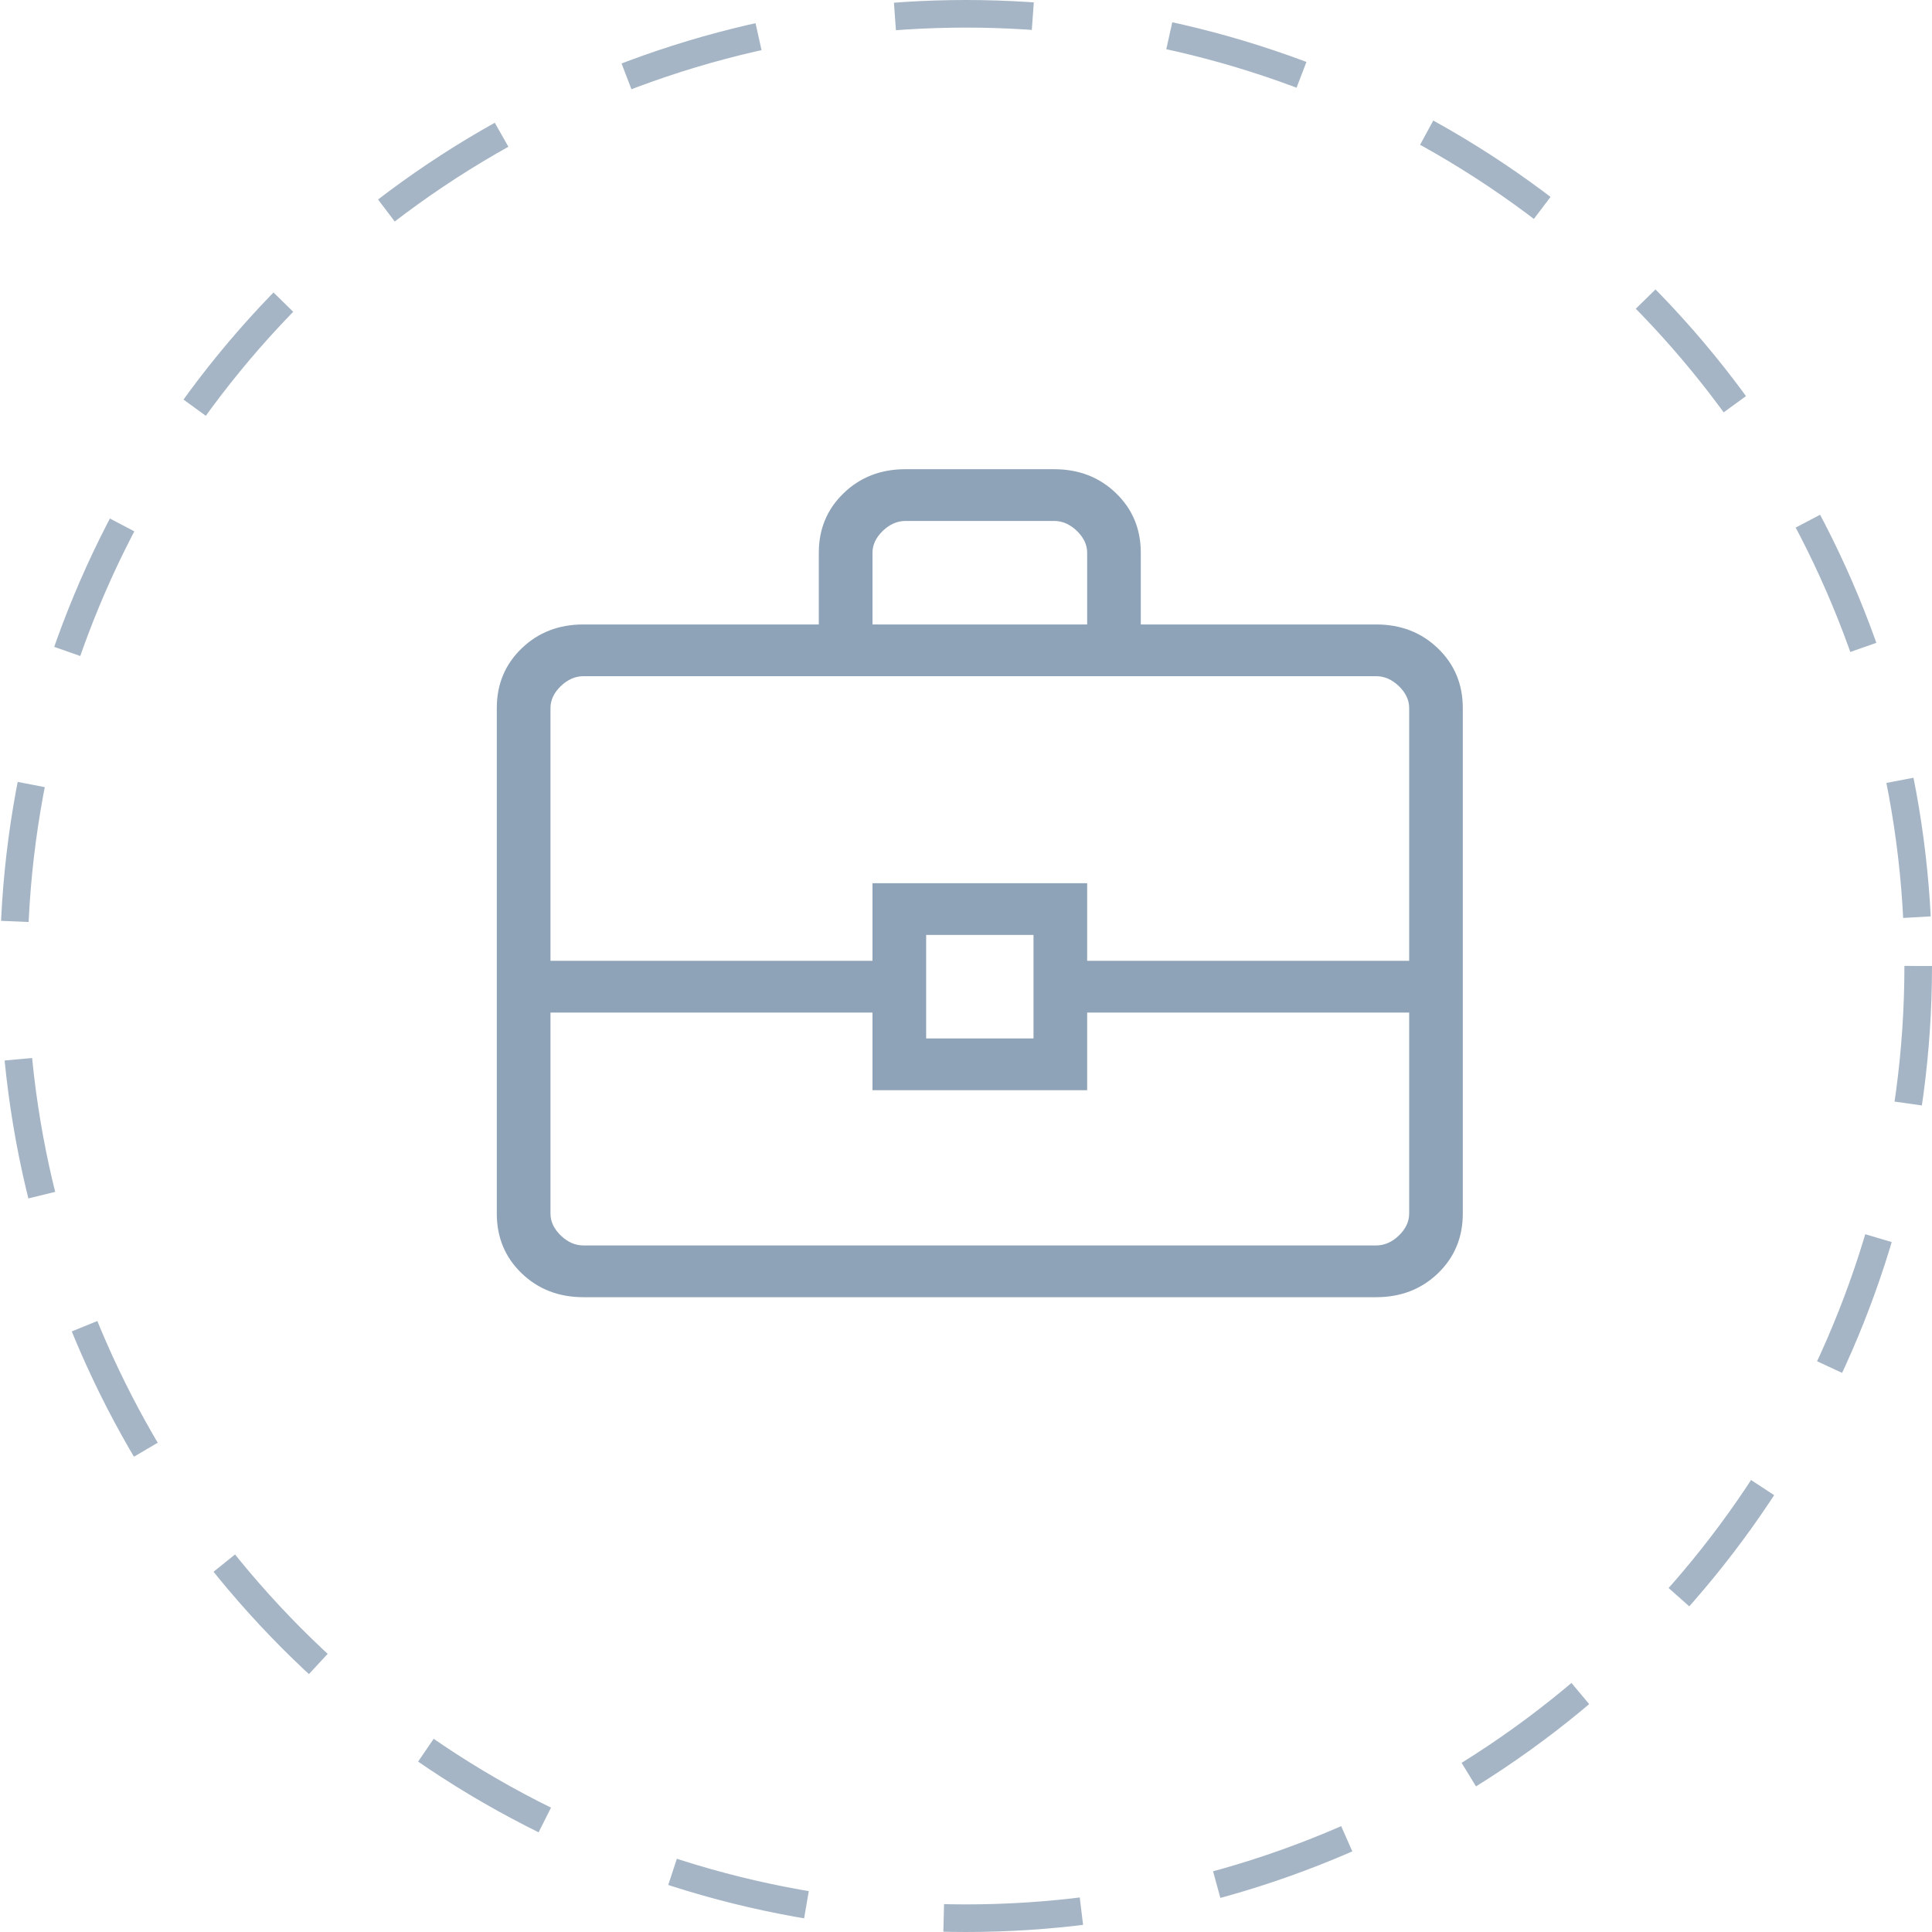 <?xml version="1.0" encoding="UTF-8"?> <svg xmlns="http://www.w3.org/2000/svg" width="70" height="70" viewBox="0 0 70 70" fill="none"> <path d="M21.14 47C20.246 47 19.499 46.711 18.9 46.134C18.3 45.555 18 44.834 18 43.972V25.653C18 24.791 18.3 24.071 18.9 23.493C19.499 22.914 20.246 22.625 21.14 22.625H29.667V20.028C29.667 19.166 29.967 18.446 30.568 17.868C31.167 17.289 31.913 17 32.806 17H38.192C39.087 17 39.834 17.289 40.434 17.868C41.033 18.446 41.333 19.166 41.333 20.028V22.625H49.859C50.754 22.625 51.501 22.914 52.1 23.493C52.7 24.071 53 24.791 53 25.653V43.972C53 44.834 52.7 45.554 52.102 46.132C51.501 46.711 50.754 47 49.859 47H21.14ZM31.612 22.625H39.39V20.028C39.39 19.741 39.266 19.476 39.017 19.235C38.767 18.995 38.492 18.875 38.194 18.875H32.808C32.51 18.875 32.235 18.995 31.985 19.235C31.736 19.476 31.612 19.741 31.612 20.028V22.625ZM51.057 36.688H39.39V39.5H31.612V36.688H19.945V43.972C19.945 44.259 20.069 44.524 20.318 44.765C20.568 45.005 20.842 45.125 21.14 45.125H49.861C50.16 45.125 50.434 45.005 50.684 44.765C50.933 44.524 51.057 44.259 51.057 43.972V36.688ZM33.556 37.625H37.446V33.875H33.556V37.625ZM19.945 34.812H31.612V32H39.39V34.812H51.057V25.653C51.057 25.366 50.933 25.101 50.684 24.86C50.434 24.62 50.16 24.5 49.861 24.5H21.14C20.842 24.5 20.568 24.62 20.318 24.86C20.069 25.101 19.945 25.366 19.945 25.653V34.812Z" fill="#8EA3B7"></path> <circle cx="35" cy="35" r="34.5" stroke="#8EA3B7" stroke-opacity="0.8" stroke-dasharray="5 5"></circle> </svg> 
